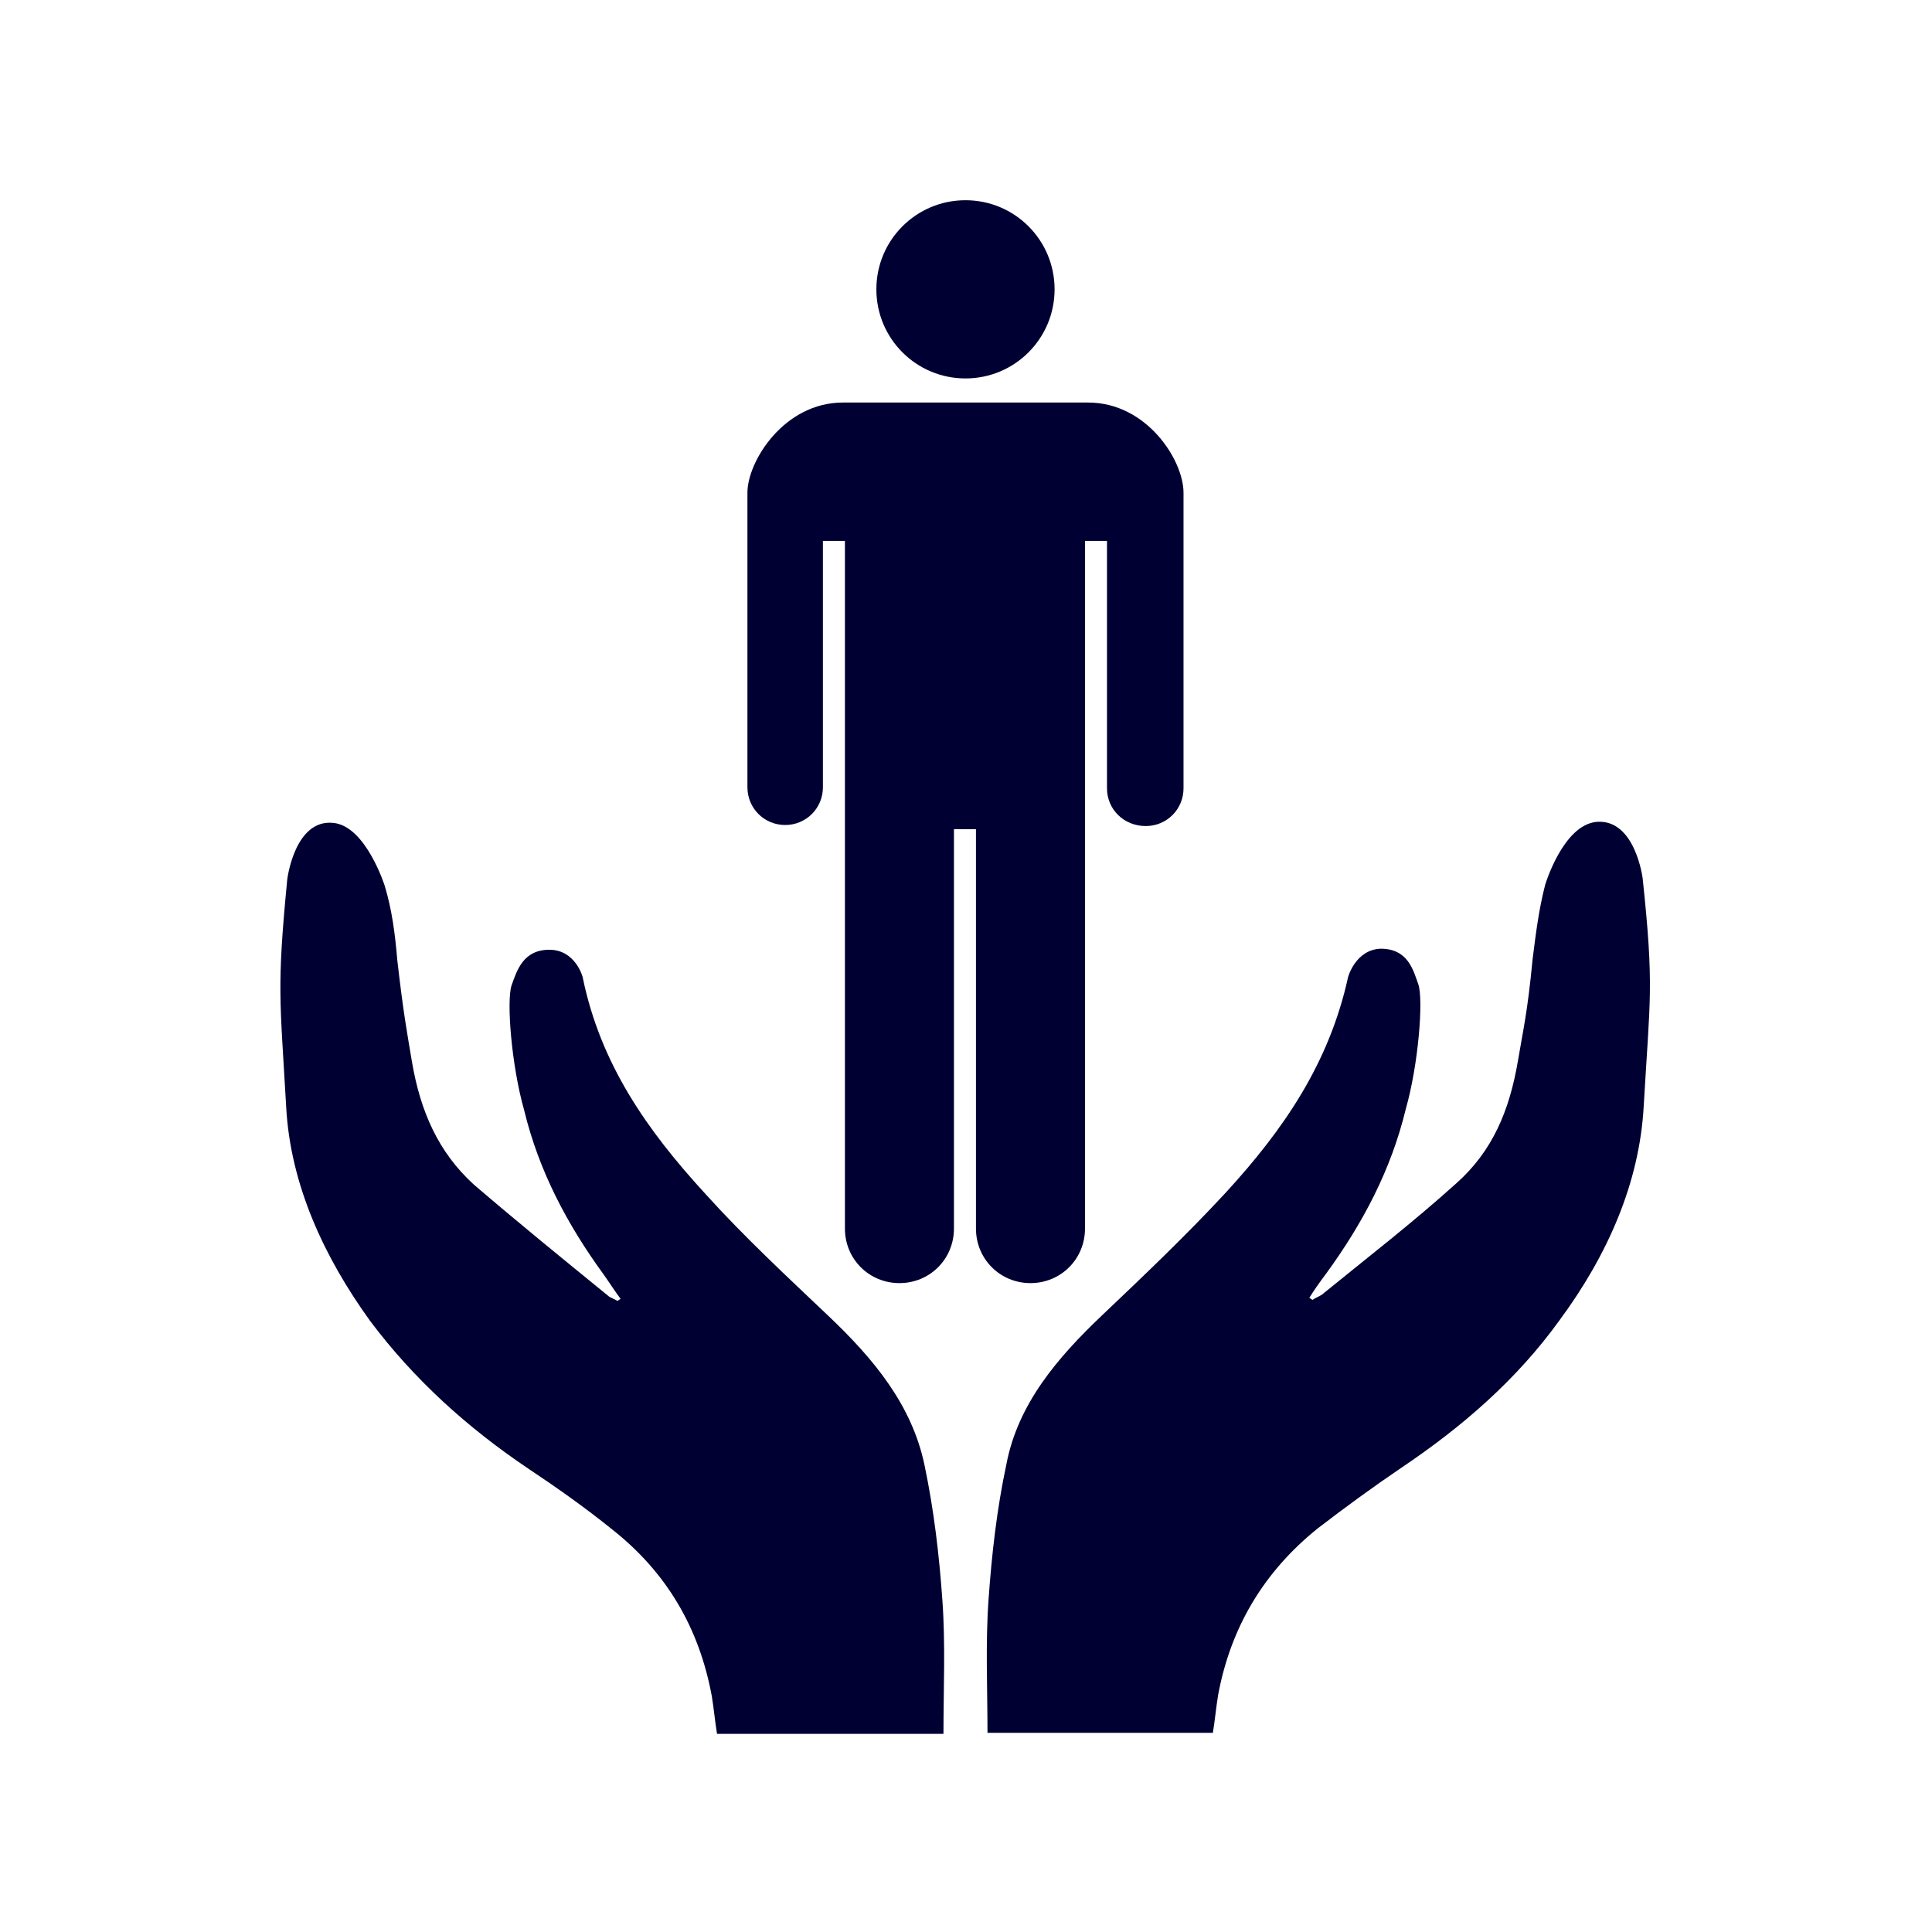 <?xml version="1.0" encoding="utf-8"?>
<!-- Generator: Adobe Illustrator 22.0.1, SVG Export Plug-In . SVG Version: 6.00 Build 0)  -->
<svg version="1.1" id="Livello_1" xmlns="http://www.w3.org/2000/svg" xmlns:xlink="http://www.w3.org/1999/xlink" x="0px" y="0px"
	 viewBox="0 0 184.3 184.3" style="enable-background:new 0 0 184.3 184.3;" xml:space="preserve">
<style type="text/css">
	.st0{fill:#000033;}
</style>
<g>
	<path class="st0" d="M473.9,67.2c0.4-0.8,0.7-1.6,1-2.4c1-2.7,1.7-4.8,2.8-7.7l1.3-3.6c0.5-1.3,0.9-2.5,1.4-3.5
		c-0.4-0.5-1-0.8-1.7-0.8c-1.6-0.1-2.8,1.2-3.3,3.3c-0.2,0.8-0.5,2.4-0.9,4.2c0,0.3-0.1,0.6-0.1,0.9C473.9,59.7,473.9,64,473.9,67.2
		"/>
	<path class="st0" d="M487.4,46.1c-1.3-0.5-2.4,0-3,0.7c-0.5,0.6-1,1.4-1.5,2.5c-0.3,0.6-0.6,1.3-0.9,2c-0.4,0.9-0.8,1.9-1.2,3
		l-1.3,3.6c-1,2.9-1.8,5-2.8,7.7c-0.8,2.1-1.9,4.3-2.8,6c0,0.1-0.1,0.1-0.1,0.2c-0.8,1.5-1.5,2.5-1.5,2.6c-0.1,0.1-1.8,2.9-4,3.9
		c-0.1,0.1-0.3,0.1-0.4,0.1c-0.4,0-0.7-0.2-0.9-0.6c-0.2-0.5,0-1.1,0.5-1.3c1.4-0.7,2.8-2.5,3.2-3.2c0,0,0.6-1,1.4-2.4
		c0-1.5-0.1-7.9,0.2-11.8c-0.5-0.9-1.4-1.6-2.9-0.8c-1.6,0.9-1.2,3.8-1.2,3.8l1,8.7c-0.7,1.4-1.4,2.8-2.2,3.5
		c-0.8,0.7-2.9,1.9-4.8,2.9c-0.6,1.4-1.3,3-2.2,5c-1.8,4-1.7,5.3-1.6,5.6c0.3,0.2,0.5,0.6,0.4,1c-0.1,0.5-0.5,0.8-0.9,0.8
		c-0.1,0-0.1,0-0.2,0c-0.1,0-0.6-0.2-0.9-0.8c-0.6-1.2-0.1-3.6,1.5-7.4c2.4-5.4,3.5-8.1,4-10.5c0.5-2.9-0.5-4.8-2.5-5
		c-2.1-0.2-3.3,1.9-3.3,1.9s-2.2,4.2-3.4,6c-0.6,1-1.7,2.4-2.5,3.5c-1.6,1.9-3.1,3.5-3.9,4.3c-1.7,1.6-5.5,4.4-7.1,9.5
		c-1.6,5.1-0.8,9.5,0.2,12.8c0.4,1.2,0.6,2.5,0.6,3.7c4.9-0.8,9.7-2.4,14.3-4.4c0-0.2,0-0.5,0.1-0.7c0.3-2.8,1.8-3.7,1.8-3.7
		c5.2-3.9,16.5-13,19.2-15.7c2.7-2.8,3.8-5.7,3.8-5.7c5.7-11.6,8.3-22,9.2-24.9C489.4,49.7,489.9,47.1,487.4,46.1"/>
	<path class="st0" d="M383.6,67.2c-0.4-0.8-0.7-1.6-1-2.4c-1-2.7-1.7-4.8-2.8-7.7l-1.3-3.6c-0.5-1.3-0.9-2.5-1.4-3.5
		c0.4-0.5,1-0.8,1.7-0.8c1.6-0.1,2.8,1.2,3.3,3.3c0.2,0.8,0.5,2.4,0.9,4.2c0,0.3,0.1,0.6,0.1,0.9C383.5,59.7,383.5,64,383.6,67.2"/>
	<path class="st0" d="M370,46.1c1.3-0.5,2.4,0,3,0.7c0.5,0.6,1,1.4,1.5,2.5c0.3,0.6,0.6,1.3,0.9,2c0.4,0.9,0.8,1.9,1.2,3l1.3,3.6
		c1,2.9,1.8,5,2.8,7.7c0.8,2.1,1.9,4.3,2.8,6c0,0.1,0.1,0.1,0.1,0.2c0.8,1.5,1.5,2.5,1.5,2.6c0.1,0.1,1.8,2.9,4,3.9
		c0.1,0.1,0.3,0.1,0.4,0.1c0.4,0,0.7-0.2,0.9-0.6c0.2-0.5,0-1.1-0.5-1.3c-1.4-0.7-2.8-2.5-3.2-3.2c0,0-0.6-1-1.4-2.4
		c0-1.5,0.1-7.9-0.2-11.8c0.5-0.9,1.4-1.6,2.9-0.8c1.6,0.9,1.2,3.8,1.2,3.8l-1,8.7c0.7,1.4,1.4,2.8,2.2,3.5c0.8,0.7,2.9,1.9,4.8,2.9
		c0.6,1.4,1.3,3,2.2,5c1.8,4,1.7,5.3,1.6,5.6c-0.3,0.2-0.5,0.6-0.4,1c0.1,0.5,0.5,0.8,0.9,0.8c0.1,0,0.1,0,0.2,0
		c0.1,0,0.6-0.2,0.9-0.8c0.6-1.2,0.1-3.6-1.5-7.4c-2.4-5.4-3.5-8.1-4-10.5c-0.5-2.9,0.5-4.8,2.5-5c2.1-0.2,3.3,1.9,3.3,1.9
		s2.2,4.2,3.4,6c0.6,1,1.7,2.4,2.5,3.5c1.6,1.9,3.1,3.5,3.9,4.3c1.7,1.6,5.5,4.4,7.1,9.5c1.6,5.1,0.8,9.5-0.2,12.8
		c-0.4,1.2-0.6,2.5-0.6,3.7c-4.9-0.8-9.7-2.4-14.3-4.4c0-0.2,0-0.5-0.1-0.7c-0.3-2.8-1.8-3.7-1.8-3.7c-5.2-3.9-16.5-13-19.2-15.7
		c-2.7-2.8-3.8-5.7-3.8-5.7c-5.7-11.6-8.3-22-9.2-24.9C368,49.7,367.6,47.1,370,46.1"/>
	<path class="st0" d="M429.3,12.1c5,0,9-4.3,9-9.7s-4-9.7-9-9.7c-5,0-9,4.3-9,9.7S424.3,12.1,429.3,12.1"/>
	<path class="st0" d="M447.4,35.4c-0.1-0.8-0.3-1.7-0.4-2.4c-0.7-4-1.8-8.4-3.4-11.6c-3-6.3-11.8-6.9-14-6.9c-0.2,0-0.5,0-0.9,0v0
		c-0.3,0-0.5,0-0.7,0c-2.1,0-11,0.6-14,6.9c-1.6,3.3-2.6,7.6-3.4,11.6c-0.2,0.8-0.3,1.7-0.4,2.4c-0.1,0.9-0.2,2-0.2,2.9
		c0,0.6,0.1,1.4,0.4,2.2c0.1,0.4,0.4,0.7,0.7,0.9c0.5,0.5,1.1,0.8,1.8,0.7c2-0.1,2.6-1.5,3.1-4.2c0.1-0.5,0.3-1.6,0.6-3
		c0.4-1.6,0.9-3.3,1.5-4.9c0.3-0.6,0.5-0.5,0.7-0.1c0.2,0.8,0.4,1.5,0.6,2.3c0.1,0.4,0.2,0.8,0.2,0.9c0.4,2.7,0.6,5.7,0.3,8.8
		c-0.2,1.6-0.4,3.2-0.7,4.8c-1.3,7.7-3.7,18.8-4.2,20.9c-0.5,2.4-1,7.8,3.3,8c0.5,0,1-0.1,1.5-0.2c3.2-1.2,4.7-6.5,4.7-6.5l1.2-4h0
		c0.5-1.7,1-3.3,1.4-4.6c0.4-1.2,0.7-2.2,0.7-2.4c0.2-0.8,0.4-1.2,0.6-1.5c0,0,0,0,0,0c0,0,0,0,0.1-0.1c0-0.1,0.1-0.1,0.2-0.2
		c0,0,0.1,0,0.1,0c0.1,0,0.1-0.1,0.2-0.1c0.1,0,0.2,0,0.2,0.1c0,0,0,0,0.1,0c0.1,0.1,0.2,0.2,0.3,0.3c0.2,0.3,0.3,0.7,0.5,1.4
		c0.1,0.2,0.3,1.2,0.7,2.4c0.4,1.3,0.9,2.9,1.4,4.6l1.2,4c0,0,1.5,5.3,4.7,6.5c0.5,0.2,1,0.3,1.5,0.2c4.3-0.2,3.7-5.7,3.3-8
		c-0.4-2.1-2.8-13.2-4.2-20.9c-0.2-1.6-0.5-3.2-0.7-4.8c-0.3-3.1-0.1-6.1,0.3-8.8c0-0.1,0.1-0.5,0.2-0.9c0.2-0.7,0.3-1.5,0.6-2.3
		c0.2-0.4,0.4-0.5,0.7,0.1c0.6,1.6,1.1,3.3,1.5,4.9c0.3,1.4,0.6,2.5,0.6,3c0.4,2.7,1.1,4.2,3.1,4.2c0.7,0,1.3-0.3,1.8-0.7
		c0.3-0.3,0.5-0.6,0.7-0.9c0.3-0.7,0.4-1.6,0.4-2.2C447.6,37.3,447.5,36.3,447.4,35.4"/>
</g>
<g>
	<g>
		<g>
			<path class="st0" d="M52.4,90.6c-2.5,0-3.1,2-3.6,3.4c-0.5,1.5,0,7.7,1.2,11.9c1.4,5.8,4.1,10.9,7.6,15.7c0.5,0.7,1,1.5,1.6,2.3
				l-0.3,0.2c-0.3-0.2-0.7-0.3-0.9-0.5c-4.3-3.5-8.6-7-12.8-10.6c-3.4-3.1-5.1-7-5.9-11.7c-0.5-3-0.8-4.5-1.4-9.7
				c-0.2-2.4-0.5-4.8-1.2-7.1c0,0-1.8-5.7-4.9-6c-3.7-0.4-4.4,5.4-4.4,5.4c-1,10.4-0.7,11.2-0.1,21.7c0.4,7.4,3.6,14.3,8,20.4
				c4.2,5.6,9.3,10.2,15.1,14.1c2.7,1.8,5.4,3.7,8,5.8c5.2,4.1,8.3,9.4,9.5,15.9c0.2,1.2,0.3,2.4,0.5,3.6H90c0-4.3,0.2-8.5-0.1-12.7
				c-0.3-4.3-0.8-8.6-1.7-12.9c-1.2-5.8-4.9-10.2-9.1-14.2c-4-3.8-8.1-7.6-11.8-11.7c-5.6-6.1-10-12.4-11.7-20.6
				C55.6,93.2,54.9,90.6,52.4,90.6z"/>
		</g>
		<g>
			<path class="st0" d="M128.6,93.2c-1.8,8.2-6.1,14.5-11.7,20.6c-3.8,4.1-7.8,7.9-11.8,11.7c-4.2,4-8,8.4-9.1,14.2
				c-0.9,4.2-1.4,8.6-1.7,12.9c-0.3,4.2-0.1,8.4-0.1,12.7h21.5c0.2-1.2,0.3-2.4,0.5-3.6c1.2-6.5,4.4-11.8,9.5-15.9
				c2.6-2,5.2-3.9,8-5.8c5.8-3.9,11-8.4,15.1-14.1c4.5-6.1,7.6-13,8-20.4c0.6-10.4,1-11.3-0.1-21.7c0,0-0.7-5.7-4.4-5.4
				c-3.2,0.3-4.9,6-4.9,6c-0.6,2.3-0.9,4.7-1.2,7.1c-0.5,5.2-0.9,6.7-1.4,9.7c-0.8,4.7-2.4,8.6-5.9,11.7c-4.1,3.7-8.5,7.1-12.8,10.6
				c-0.3,0.2-0.6,0.3-0.9,0.5l-0.3-0.2c0.5-0.8,1-1.5,1.6-2.3c3.5-4.8,6.2-9.9,7.6-15.7c1.2-4.2,1.7-10.4,1.2-11.9
				c-0.5-1.4-1-3.4-3.6-3.4C129.3,90.6,128.6,93.2,128.6,93.2z"/>
		</g>
	</g>
	<g>
		<path class="st0" d="M100.6,27.6c0,4.7-3.8,8.5-8.5,8.5c-4.7,0-8.5-3.8-8.5-8.5c0-4.7,3.8-8.5,8.5-8.5
			C96.8,19.1,100.6,22.9,100.6,27.6"/>
		<path class="st0" d="M112.9,51.3V47c0-3.1-3.5-8.6-9.1-8.6H92.1H80.4c-5.6,0-9.1,5.6-9.1,8.6v8.1v0v20c0,2,1.6,3.6,3.6,3.6
			c2,0,3.6-1.6,3.6-3.6V51.6h2.1v19.8c0,0.1,0,0.3,0,0.4v45.4c0,2.9,2.3,5.2,5.2,5.2c2.9,0,5.2-2.3,5.2-5.2V79.1h1h0.1h1v38.1
			c0,2.9,2.3,5.2,5.2,5.2c2.9,0,5.2-2.3,5.2-5.2V71.8c0-0.1,0-0.3,0-0.4V51.6h2.1v23.6c0,2,1.6,3.6,3.7,3.6c2,0,3.6-1.6,3.6-3.6
			L112.9,51.3C112.9,51.3,112.9,51.3,112.9,51.3"/>
	</g>
</g>
</svg>

